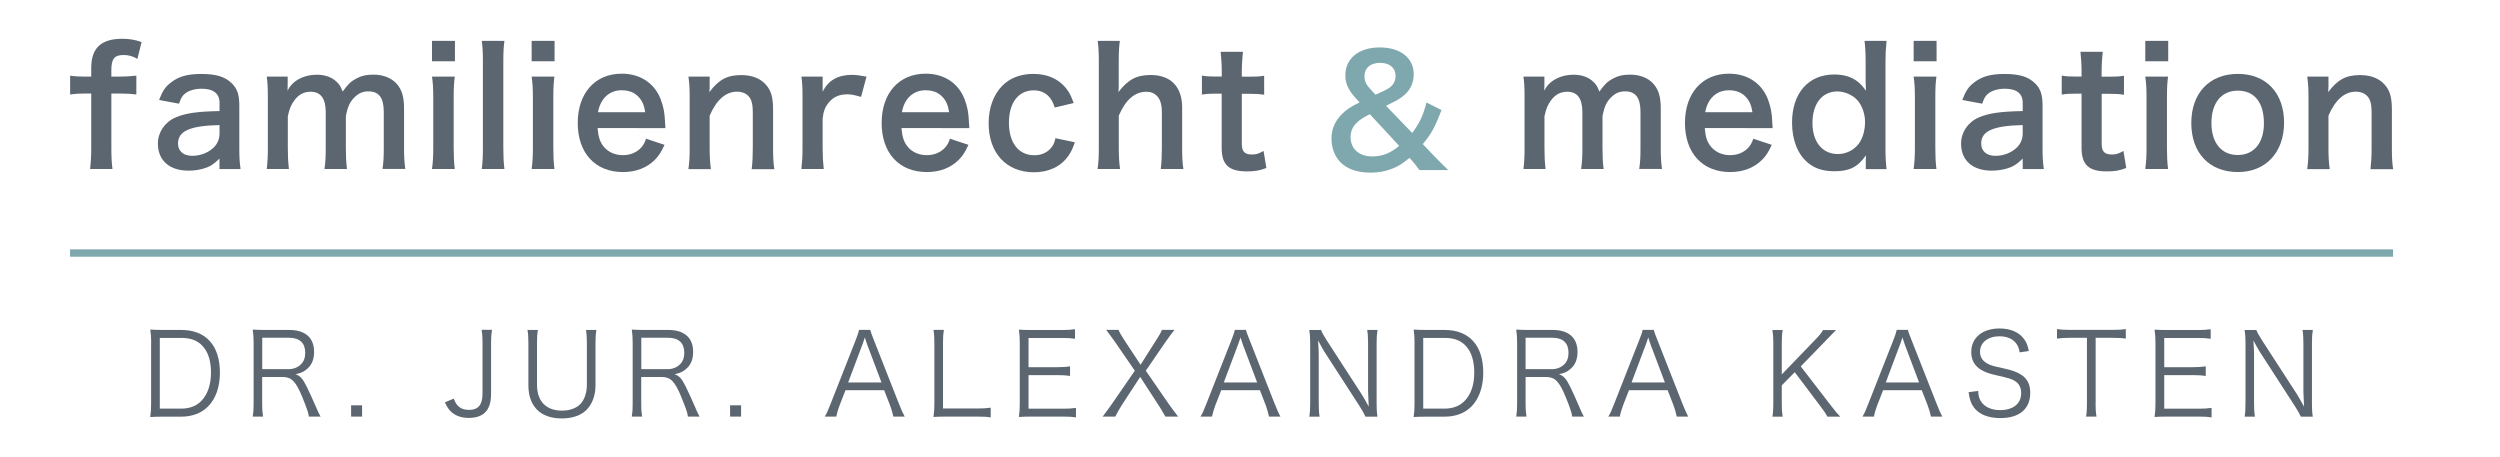 <?xml version="1.0" encoding="utf-8"?>
<!-- Generator: Adobe Illustrator 16.0.0, SVG Export Plug-In . SVG Version: 6.00 Build 0)  -->
<!DOCTYPE svg PUBLIC "-//W3C//DTD SVG 1.1//EN" "http://www.w3.org/Graphics/SVG/1.1/DTD/svg11.dtd">
<svg version="1.1" id="Ebene_1" xmlns="http://www.w3.org/2000/svg" xmlns:xlink="http://www.w3.org/1999/xlink" x="0px" y="0px"
	 width="339px" height="62px" viewBox="0 0 339 62" style="enable-background:new 0 0 339 62;" xml:space="preserve">
<style type="text/css">
<![CDATA[
	.st0{fill:#7EA8AD;}
	.st1{fill:#5C6670;}
	.st2{fill:none;stroke:#7EA8AD;}
]]>
</style>
<g>
	<path class="st1" d="M20.5,46.45c0-0.67-0.03-1.11-0.12-1.76c0.52,0.03,0.93,0.05,1.65,0.05h2.54c3.35,0,5.25,2.1,5.25,5.8
		c0,1.93-0.57,3.54-1.61,4.58c-0.9,0.91-2.15,1.38-3.65,1.38h-2.54c-0.72,0-1.12,0.02-1.65,0.05c0.09-0.6,0.12-1.07,0.12-1.84V46.45
		z M24.54,55.41c1.19,0,2.13-0.36,2.81-1.1c0.82-0.87,1.26-2.18,1.26-3.77c0-1.61-0.39-2.85-1.19-3.67
		c-0.66-0.71-1.59-1.05-2.82-1.05h-2.93v9.59H24.54z"/>
	<path class="st1" d="M41.88,56.49c-0.04-0.46-0.26-1.1-0.89-2.65c-0.87-2.12-1.46-2.72-2.66-2.72h-2.78v3.62
		c0,0.79,0.03,1.19,0.12,1.75h-1.4c0.09-0.56,0.12-0.97,0.12-1.73v-8.29c0-0.66-0.03-1.16-0.12-1.78c0.52,0.03,0.95,0.05,1.64,0.05
		h3.3c2.18,0,3.38,1.05,3.38,2.97c0,0.99-0.29,1.73-0.9,2.27c-0.44,0.4-0.81,0.59-1.62,0.77c0.62,0.19,0.99,0.6,1.53,1.7
		c0.36,0.73,0.72,1.53,1.19,2.6c0.25,0.6,0.46,1.07,0.68,1.44H41.88z M39.12,50.06c0.68,0,1.29-0.25,1.7-0.67
		c0.39-0.39,0.57-0.9,0.57-1.56c0-1.31-0.75-2.03-2.18-2.03h-3.65v4.25H39.12z"/>
	<path class="st1" d="M49.1,54.96v1.53h-1.49v-1.53H49.1z"/>
	<path class="st1" d="M66.71,44.74c-0.09,0.57-0.12,0.96-0.12,1.73v6.9c0,1.05-0.2,1.78-0.61,2.33c-0.5,0.65-1.32,0.97-2.42,0.97
		c-1.05,0-1.91-0.33-2.48-0.93c-0.29-0.29-0.45-0.56-0.75-1.18l1.19-0.51c0.2,0.48,0.32,0.7,0.53,0.93c0.36,0.4,0.88,0.6,1.53,0.6
		c1.28,0,1.85-0.68,1.85-2.23v-6.9c0-0.74-0.03-1.19-0.12-1.73H66.71z"/>
	<path class="st1" d="M80.87,44.74c-0.09,0.54-0.12,0.97-0.12,1.75v5.74c0,1.36-0.41,2.49-1.16,3.29c-0.75,0.79-1.95,1.22-3.41,1.22
		c-1.47,0-2.67-0.43-3.42-1.25c-0.74-0.79-1.11-1.9-1.11-3.26v-5.71c0-0.79-0.03-1.24-0.12-1.78h1.41c-0.09,0.5-0.12,0.96-0.12,1.78
		v5.66c0,2.23,1.23,3.5,3.38,3.5c1.16,0,2.07-0.37,2.63-1.04c0.48-0.6,0.75-1.47,0.75-2.46v-5.66c0-0.77-0.03-1.24-0.12-1.78H80.87z
		"/>
	<path class="st1" d="M93.28,56.49c-0.04-0.46-0.26-1.1-0.89-2.65c-0.87-2.12-1.46-2.72-2.66-2.72h-2.78v3.62
		c0,0.79,0.03,1.19,0.12,1.75h-1.4c0.09-0.56,0.12-0.97,0.12-1.73v-8.29c0-0.66-0.03-1.16-0.12-1.78c0.52,0.03,0.95,0.05,1.64,0.05
		h3.3c2.18,0,3.38,1.05,3.38,2.97c0,0.99-0.29,1.73-0.9,2.27c-0.44,0.4-0.81,0.59-1.62,0.77c0.62,0.19,0.99,0.6,1.53,1.7
		c0.36,0.73,0.72,1.53,1.19,2.6c0.25,0.6,0.46,1.07,0.67,1.44H93.28z M90.52,50.06c0.68,0,1.29-0.25,1.7-0.67
		c0.39-0.39,0.57-0.9,0.57-1.56c0-1.31-0.75-2.03-2.18-2.03h-3.65v4.25H90.52z"/>
	<path class="st1" d="M100.49,54.96v1.53h-1.49v-1.53H100.49z"/>
	<path class="st1" d="M121.14,56.49c-0.12-0.56-0.29-1.1-0.47-1.58l-0.78-2h-5.24l-0.78,2c-0.23,0.59-0.36,1.04-0.47,1.58h-1.56
		c0.3-0.51,0.4-0.74,0.81-1.78l3.36-8.54c0.29-0.73,0.4-1.08,0.48-1.44h1.52c0.06,0.29,0.14,0.5,0.51,1.44l3.36,8.54
		c0.37,0.93,0.57,1.38,0.8,1.78H121.14z M117.6,46.75c-0.04-0.12-0.04-0.14-0.33-0.99c-0.08,0.23-0.14,0.4-0.17,0.51
		c-0.09,0.25-0.13,0.42-0.17,0.48l-1.92,5.11h4.52L117.6,46.75z"/>
	<path class="st1" d="M128.22,56.49c-0.69,0-1.11,0.02-1.64,0.05c0.09-0.59,0.12-1.08,0.12-1.84v-8.14c0-0.8-0.03-1.28-0.12-1.83
		h1.41c-0.09,0.57-0.12,0.97-0.12,1.83v8.83h4.73c0.75,0,1.16-0.03,1.74-0.11v1.32c-0.48-0.08-0.9-0.11-1.74-0.11H128.22z"/>
	<path class="st1" d="M145.89,56.6c-0.48-0.08-0.89-0.11-1.68-0.11h-4.4c-0.72,0-1.14,0.02-1.65,0.05c0.09-0.59,0.12-1.05,0.12-1.84
		v-8.24c0-0.67-0.03-1.08-0.12-1.76c0.52,0.03,0.93,0.05,1.65,0.05h4.28c0.66,0,1.17-0.03,1.68-0.11v1.3
		c-0.52-0.08-0.93-0.11-1.68-0.11h-4.62v3.96h3.95c0.66,0,1.11-0.03,1.68-0.11v1.3c-0.51-0.08-0.9-0.11-1.68-0.11h-3.95v4.55h4.76
		c0.69,0,1.11-0.03,1.67-0.11V56.6z"/>
	<path class="st1" d="M152.13,54.91c-0.36,0.57-0.65,1.07-0.9,1.58h-1.71c0.83-1.1,1.02-1.39,1.34-1.84l3.02-4.38l-2.66-3.87
		c-0.42-0.59-0.77-1.07-1.23-1.67h1.68c0.18,0.42,0.44,0.87,0.84,1.47l2.15,3.26l2.07-3.26c0.53-0.82,0.66-1.05,0.83-1.47h1.7
		c-0.42,0.53-0.8,1.04-1.25,1.69l-2.64,3.85l3,4.35c0.29,0.42,0.65,0.91,1.38,1.87h-1.73c-0.44-0.77-0.6-1.07-0.93-1.56l-2.48-3.82
		L152.13,54.91z"/>
	<path class="st1" d="M172.08,56.49c-0.12-0.56-0.29-1.1-0.46-1.58l-0.78-2h-5.24l-0.78,2c-0.22,0.59-0.36,1.04-0.47,1.58h-1.56
		c0.3-0.51,0.41-0.74,0.81-1.78l3.36-8.54c0.29-0.73,0.41-1.08,0.48-1.44h1.52c0.06,0.29,0.13,0.5,0.51,1.44l3.36,8.54
		c0.38,0.93,0.57,1.38,0.8,1.78H172.08z M168.54,46.75c-0.04-0.12-0.04-0.14-0.33-0.99c-0.08,0.23-0.14,0.4-0.17,0.51
		c-0.09,0.25-0.13,0.42-0.17,0.48l-1.92,5.11h4.52L168.54,46.75z"/>
	<path class="st1" d="M179.13,44.74c0.13,0.36,0.33,0.7,0.76,1.39l4.74,7.32c0.17,0.26,0.61,1.02,0.97,1.69
		c-0.06-1.24-0.09-1.92-0.09-2.06v-6.56c0-0.76-0.03-1.24-0.12-1.78h1.4c-0.09,0.56-0.12,0.99-0.12,1.78v8.25
		c0,0.77,0.03,1.24,0.12,1.73h-1.63c-0.21-0.45-0.38-0.76-0.78-1.39l-4.82-7.46c-0.12-0.19-0.62-1.07-0.83-1.49
		c0.06,0.73,0.09,1.49,0.09,1.89v6.61c0,0.82,0.03,1.33,0.12,1.84h-1.4c0.09-0.5,0.12-1.04,0.12-1.84v-8.18
		c0-0.71-0.03-1.18-0.12-1.73H179.13z"/>
	<path class="st1" d="M191.81,46.45c0-0.67-0.03-1.11-0.12-1.76c0.52,0.03,0.93,0.05,1.65,0.05h2.54c3.35,0,5.25,2.1,5.25,5.8
		c0,1.93-0.57,3.54-1.6,4.58c-0.9,0.91-2.15,1.38-3.65,1.38h-2.54c-0.72,0-1.13,0.02-1.65,0.05c0.09-0.6,0.12-1.07,0.12-1.84V46.45z
		 M195.84,55.41c1.19,0,2.13-0.36,2.81-1.1c0.83-0.87,1.26-2.18,1.26-3.77c0-1.61-0.39-2.85-1.18-3.67
		c-0.66-0.71-1.59-1.05-2.82-1.05h-2.92v9.59H195.84z"/>
	<path class="st1" d="M213.19,56.49c-0.05-0.46-0.25-1.1-0.88-2.65c-0.87-2.12-1.46-2.72-2.66-2.72h-2.78v3.62
		c0,0.79,0.03,1.19,0.12,1.75h-1.39c0.09-0.56,0.12-0.97,0.12-1.73v-8.29c0-0.66-0.03-1.16-0.12-1.78c0.53,0.03,0.94,0.05,1.63,0.05
		h3.3c2.17,0,3.38,1.05,3.38,2.97c0,0.99-0.29,1.73-0.9,2.27c-0.43,0.4-0.81,0.59-1.62,0.77c0.61,0.19,0.99,0.6,1.53,1.7
		c0.36,0.73,0.72,1.53,1.18,2.6c0.25,0.6,0.46,1.07,0.67,1.44H213.19z M210.43,50.06c0.67,0,1.29-0.25,1.69-0.67
		c0.39-0.39,0.57-0.9,0.57-1.56c0-1.31-0.75-2.03-2.18-2.03h-3.64v4.25H210.43z"/>
	<path class="st1" d="M227.37,56.49c-0.12-0.56-0.28-1.1-0.46-1.58l-0.78-2h-5.24l-0.78,2c-0.22,0.59-0.36,1.04-0.46,1.58h-1.56
		c0.3-0.51,0.41-0.74,0.81-1.78l3.36-8.54c0.29-0.73,0.41-1.08,0.48-1.44h1.52c0.06,0.29,0.13,0.5,0.51,1.44l3.36,8.54
		c0.38,0.93,0.57,1.38,0.79,1.78H227.37z M223.83,46.75c-0.05-0.12-0.05-0.14-0.33-0.99c-0.08,0.23-0.14,0.4-0.17,0.51
		c-0.09,0.25-0.13,0.42-0.17,0.48l-1.92,5.11h4.52L223.83,46.75z"/>
	<path class="st1" d="M248.13,54.81c0.86,1.11,1.01,1.28,1.41,1.69h-1.74c-0.21-0.39-0.47-0.79-0.89-1.33l-3.54-4.7l-1.76,1.78v2.52
		c0,0.77,0.03,1.19,0.12,1.73h-1.39c0.09-0.5,0.12-1.02,0.12-1.73v-8.29c0-0.71-0.03-1.16-0.12-1.73h1.39
		c-0.09,0.5-0.12,0.97-0.12,1.73v4.29l4.56-4.73c0.57-0.59,0.83-0.9,1.03-1.28h1.77c-0.27,0.26-0.27,0.26-0.39,0.39
		c-0.24,0.25-0.46,0.46-0.66,0.68c-0.27,0.29-0.45,0.48-0.5,0.52l-3.24,3.33L248.13,54.81z"/>
	<path class="st1" d="M261.84,56.49c-0.12-0.56-0.29-1.1-0.47-1.58l-0.78-2h-5.24l-0.78,2c-0.23,0.59-0.36,1.04-0.46,1.58h-1.56
		c0.3-0.51,0.41-0.74,0.81-1.78l3.36-8.54c0.29-0.73,0.4-1.08,0.48-1.44h1.52c0.06,0.29,0.13,0.5,0.51,1.44l3.36,8.54
		c0.37,0.93,0.57,1.38,0.79,1.78H261.84z M258.3,46.75c-0.05-0.12-0.05-0.14-0.33-0.99c-0.08,0.23-0.14,0.4-0.17,0.51
		c-0.09,0.25-0.13,0.42-0.17,0.48l-1.92,5.11h4.52L258.3,46.75z"/>
	<path class="st1" d="M273.87,47.78c-0.12-0.62-0.24-0.93-0.53-1.28c-0.48-0.59-1.25-0.9-2.22-0.9c-1.55,0-2.63,0.85-2.63,2.1
		c0,0.8,0.42,1.38,1.31,1.75c0.41,0.17,0.42,0.17,2.14,0.56c2.4,0.53,3.36,1.47,3.36,3.26c0,2.18-1.46,3.42-4.04,3.42
		c-1.68,0-2.93-0.51-3.62-1.47c-0.39-0.54-0.55-1.02-0.7-2.04l1.3-0.17c0.04,0.74,0.15,1.11,0.46,1.53c0.49,0.68,1.4,1.07,2.5,1.07
		c1.79,0,2.87-0.87,2.87-2.3c0-0.76-0.3-1.33-0.87-1.66c-0.49-0.29-0.66-0.34-2.47-0.76c-0.95-0.2-1.53-0.42-2.04-0.71
		c-0.93-0.54-1.39-1.36-1.39-2.44c0-1.95,1.51-3.2,3.84-3.2c1.48,0,2.64,0.5,3.31,1.42c0.35,0.46,0.5,0.85,0.66,1.64L273.87,47.78z"
		/>
	<path class="st1" d="M284.16,54.74c0,0.76,0.03,1.19,0.12,1.75h-1.41c0.09-0.48,0.12-1.02,0.12-1.75v-8.93h-2.34
		c-0.77,0-1.23,0.03-1.72,0.11v-1.3c0.52,0.08,0.91,0.11,1.71,0.11h5.85c0.87,0,1.28-0.03,1.77-0.11v1.3
		c-0.49-0.08-0.93-0.11-1.77-0.11h-2.32V54.74z"/>
	<path class="st1" d="M299.89,56.6c-0.48-0.08-0.88-0.11-1.68-0.11h-4.4c-0.72,0-1.14,0.02-1.65,0.05c0.09-0.59,0.12-1.05,0.12-1.84
		v-8.24c0-0.67-0.03-1.08-0.12-1.76c0.52,0.03,0.93,0.05,1.65,0.05h4.28c0.66,0,1.17-0.03,1.68-0.11v1.3
		c-0.53-0.08-0.93-0.11-1.68-0.11h-4.62v3.96h3.95c0.66,0,1.11-0.03,1.68-0.11v1.3c-0.51-0.08-0.9-0.11-1.68-0.11h-3.95v4.55h4.75
		c0.69,0,1.11-0.03,1.67-0.11V56.6z"/>
	<path class="st1" d="M305.96,44.74c0.13,0.36,0.33,0.7,0.76,1.39l4.74,7.32c0.16,0.26,0.61,1.02,0.97,1.69
		c-0.06-1.24-0.09-1.92-0.09-2.06v-6.56c0-0.76-0.03-1.24-0.12-1.78h1.4c-0.09,0.56-0.12,0.99-0.12,1.78v8.25
		c0,0.77,0.03,1.24,0.12,1.73h-1.63c-0.21-0.45-0.38-0.76-0.78-1.39l-4.82-7.46c-0.12-0.19-0.62-1.07-0.83-1.49
		c0.06,0.73,0.09,1.49,0.09,1.89v6.61c0,0.82,0.03,1.33,0.12,1.84h-1.4c0.09-0.5,0.12-1.04,0.12-1.84v-8.18
		c0-0.71-0.03-1.18-0.12-1.73H305.96z"/>
</g>
<g>
	<path class="st1" d="M11.52,12.68c-0.81,0-1.36,0.04-2.01,0.13v-2.55c0.59,0.09,1.23,0.13,1.99,0.13h0.87V9.23
		c0-2.71,1.33-3.97,4.21-3.97c0.95,0,1.65,0.11,2.62,0.44l-0.57,2.29C18,7.62,17.47,7.46,16.75,7.46c-1.23,0-1.65,0.52-1.65,2.03
		v0.9h1c0.85,0,1.5-0.04,2.39-0.13v2.55c-0.74-0.09-1.31-0.13-2.35-0.13H15.1v7.4c0,1.24,0.04,1.88,0.15,2.84h-3.03
		c0.11-1.03,0.15-1.7,0.15-2.84v-7.4H11.52z"/>
	<path class="st1" d="M29.77,21.5c-0.85,0.83-1.38,1.14-2.24,1.38c-0.61,0.17-1.29,0.26-1.97,0.26c-2.58,0-4.15-1.38-4.15-3.67
		c0-1.53,0.93-2.9,2.39-3.54c1.38-0.59,2.94-0.81,5.97-0.87v-1.11c0-1.27-0.83-1.92-2.44-1.92c-0.85,0-1.72,0.24-2.2,0.63
		c-0.4,0.31-0.59,0.61-0.85,1.4l-2.71-0.5c0.49-1.27,0.87-1.83,1.67-2.42c1.04-0.79,2.22-1.11,4.04-1.11c2.03,0,3.26,0.37,4.17,1.29
		c0.72,0.7,1,1.53,1,3.01v5.87c0,1.16,0.04,1.75,0.17,2.73h-2.86V21.5z M29.77,16.96c-4.04,0.09-5.63,0.81-5.63,2.51
		c0,1.03,0.74,1.66,1.93,1.66c1.12,0,2.22-0.44,2.94-1.16c0.51-0.52,0.76-1.16,0.76-1.92V16.96z"/>
	<path class="st1" d="M36.17,22.92c0.11-0.94,0.15-1.66,0.15-2.84v-6.85c0-1.38-0.04-2.01-0.15-2.84h2.84v1.11
		c0,0.13,0,0.46-0.02,0.81c0.61-1.33,2.18-2.18,3.94-2.18c1.14,0,2.08,0.33,2.73,0.98c0.38,0.35,0.55,0.63,0.8,1.31
		c0.72-0.98,1.12-1.38,1.78-1.73c0.7-0.39,1.42-0.57,2.37-0.57c1.35,0,2.46,0.44,3.18,1.24c0.7,0.79,1,1.77,1,3.32v5.39
		c0,1.22,0.04,1.94,0.17,2.84h-3.09c0.13-0.9,0.17-1.55,0.17-2.84v-4.89c0-1.92-0.66-2.79-2.07-2.79c-0.7,0-1.23,0.2-1.74,0.66
		c-0.74,0.65-1.08,1.35-1.33,2.71v4.32c0,1.2,0.04,1.94,0.15,2.84h-3.05c0.13-0.92,0.17-1.59,0.17-2.84v-4.89
		c0-1.83-0.68-2.75-2.05-2.75c-0.89,0-1.61,0.37-2.18,1.14c-0.47,0.63-0.68,1.14-0.91,2.18v4.32c0,1.18,0.04,1.83,0.15,2.84H36.17z"
		/>
	<path class="st1" d="M61.69,5.54v2.77h-3.11V5.54H61.69z M61.67,10.39c-0.11,0.81-0.15,1.53-0.15,2.86v6.81
		c0,1.2,0.04,1.94,0.15,2.86h-3.09c0.13-0.98,0.17-1.75,0.17-2.84v-6.85c0-1.2-0.04-1.94-0.17-2.84H61.67z"/>
	<path class="st1" d="M68.4,5.54c-0.11,0.85-0.15,1.55-0.15,2.86v11.68c0,1.16,0.04,1.88,0.15,2.84h-3.07
		c0.11-0.94,0.15-1.57,0.15-2.84V8.38c0-1.31-0.04-2.01-0.15-2.84H68.4z"/>
	<path class="st1" d="M75.2,5.54v2.77h-3.11V5.54H75.2z M75.18,10.39c-0.11,0.81-0.15,1.53-0.15,2.86v6.81
		c0,1.2,0.04,1.94,0.15,2.86h-3.09c0.13-0.98,0.17-1.75,0.17-2.84v-6.85c0-1.2-0.04-1.94-0.17-2.84H75.18z"/>
	<path class="st1" d="M81.03,17.37c0.11,1.2,0.3,1.81,0.78,2.45c0.61,0.79,1.57,1.22,2.65,1.22c1.04,0,1.93-0.39,2.54-1.09
		c0.25-0.31,0.4-0.55,0.61-1.14l2.5,0.83c-0.49,1.05-0.76,1.46-1.29,2.01c-1.1,1.11-2.58,1.68-4.36,1.68
		c-3.75,0-6.12-2.58-6.12-6.66c0-4.04,2.35-6.68,5.97-6.68c2.48,0,4.43,1.27,5.27,3.45c0.4,1.05,0.55,1.83,0.61,3.32
		c0,0.04,0,0.11,0.04,0.61H81.03z M87.49,15.21c-0.15-0.96-0.4-1.55-0.93-2.1c-0.57-0.59-1.29-0.87-2.29-0.87
		c-1.65,0-2.86,1.14-3.18,2.97H87.49z"/>
	<path class="st1" d="M93.35,22.92c0.13-0.94,0.17-1.62,0.17-2.84v-6.85c0-1.2-0.04-1.94-0.17-2.84h2.88v1.16
		c0,0.33,0,0.39-0.04,0.94c1.29-1.7,2.41-2.31,4.32-2.31c1.63,0,2.84,0.55,3.6,1.62c0.51,0.72,0.72,1.59,0.72,3.06v5.24
		c0,1.2,0.04,2.03,0.17,2.84h-3.07c0.11-0.98,0.15-1.72,0.15-2.84v-4.85c0-0.92-0.11-1.51-0.36-1.92c-0.34-0.57-0.97-0.9-1.78-0.9
		c-1.52,0-2.77,1.09-3.71,3.25v4.41c0,1.07,0.04,1.9,0.17,2.84H93.35z"/>
	<path class="st1" d="M116.76,13.14c-0.89-0.26-1.33-0.35-1.88-0.35c-1.06,0-1.86,0.35-2.46,1.07c-0.53,0.63-0.74,1.14-0.87,2.18
		v4.04c0,1.18,0.04,1.81,0.15,2.84h-3.03c0.11-1.07,0.15-1.7,0.15-2.84v-6.85c0-1.33-0.02-1.94-0.15-2.84h2.88v2.05
		c0.76-1.55,2.08-2.29,3.98-2.29c0.51,0,1.02,0.07,1.97,0.24L116.76,13.14z"/>
	<path class="st1" d="M122.24,17.37c0.11,1.2,0.3,1.81,0.78,2.45c0.61,0.79,1.57,1.22,2.65,1.22c1.04,0,1.93-0.39,2.54-1.09
		c0.25-0.31,0.4-0.55,0.61-1.14l2.5,0.83c-0.49,1.05-0.76,1.46-1.29,2.01c-1.1,1.11-2.58,1.68-4.36,1.68
		c-3.75,0-6.12-2.58-6.12-6.66c0-4.04,2.35-6.68,5.97-6.68c2.48,0,4.43,1.27,5.27,3.45c0.4,1.05,0.55,1.83,0.61,3.32
		c0,0.04,0,0.11,0.04,0.61H122.24z M128.7,15.21c-0.15-0.96-0.4-1.55-0.93-2.1c-0.57-0.59-1.29-0.87-2.29-0.87
		c-1.65,0-2.86,1.14-3.18,2.97H128.7z"/>
	<path class="st1" d="M143.02,14.58c-0.23-0.68-0.38-0.98-0.66-1.33c-0.51-0.65-1.25-1-2.18-1c-2.08,0-3.37,1.68-3.37,4.39
		c0,2.73,1.31,4.41,3.45,4.41c1.06,0,1.91-0.44,2.44-1.22c0.19-0.31,0.3-0.55,0.42-1.09l2.63,0.55c-0.3,0.87-0.51,1.33-0.89,1.86
		c-1.02,1.44-2.65,2.21-4.66,2.21c-3.73,0-6.14-2.6-6.14-6.64c0-2.05,0.63-3.82,1.8-5.04c1.04-1.09,2.52-1.66,4.26-1.66
		c2.08,0,3.73,0.83,4.74,2.36c0.27,0.44,0.44,0.79,0.74,1.59L143.02,14.58z"/>
	<path class="st1" d="M151.85,5.54c-0.11,0.83-0.15,1.64-0.15,2.88v3.12c0,0.28,0,0.39-0.04,0.94c1.31-1.7,2.46-2.31,4.38-2.31
		c2.71,0,4.26,1.59,4.26,4.41v5.5c0,1.2,0.04,2.03,0.17,2.84h-3.07c0.11-0.98,0.15-1.72,0.15-2.84v-4.85c0-1-0.21-1.72-0.61-2.16
		c-0.38-0.42-0.89-0.63-1.46-0.63c-1.59,0-2.82,1.05-3.77,3.23v4.41c0,1.07,0.04,1.9,0.17,2.84h-3.05c0.13-0.94,0.17-1.59,0.17-2.84
		V8.4c0-1.31-0.04-1.99-0.15-2.86H151.85z"/>
	<path class="st1" d="M168.54,7.03c-0.08,0.76-0.15,1.7-0.15,2.69v0.68h0.89c1,0,1.46-0.02,2.14-0.13v2.58
		c-0.7-0.11-1.1-0.13-2.08-0.13h-0.95v6.77c0,1.07,0.38,1.46,1.4,1.46c0.55,0,0.89-0.11,1.55-0.48l0.38,2.31
		c-0.91,0.35-1.55,0.46-2.65,0.46c-2.44,0-3.41-0.89-3.41-3.19V12.7h-0.8c-0.78,0-1.19,0.02-1.88,0.13v-2.58
		c0.61,0.11,1.02,0.13,1.91,0.13h0.78V9.71c0-0.94-0.06-1.9-0.15-2.69H168.54z"/>
	<path class="st1" d="M206.58,22.92c0.11-0.94,0.15-1.66,0.15-2.84v-6.85c0-1.38-0.04-2.01-0.15-2.84h2.84v1.11
		c0,0.13,0,0.46-0.02,0.81c0.61-1.33,2.18-2.18,3.94-2.18c1.14,0,2.08,0.33,2.73,0.98c0.38,0.35,0.55,0.63,0.8,1.31
		c0.72-0.98,1.12-1.38,1.78-1.73c0.7-0.39,1.42-0.57,2.37-0.57c1.36,0,2.46,0.44,3.18,1.24c0.7,0.79,1,1.77,1,3.32v5.39
		c0,1.22,0.04,1.94,0.17,2.84h-3.09c0.13-0.9,0.17-1.55,0.17-2.84v-4.89c0-1.92-0.66-2.79-2.08-2.79c-0.7,0-1.23,0.2-1.74,0.66
		c-0.74,0.65-1.08,1.35-1.33,2.71v4.32c0,1.2,0.04,1.94,0.15,2.84h-3.05c0.13-0.92,0.17-1.59,0.17-2.84v-4.89
		c0-1.83-0.68-2.75-2.05-2.75c-0.89,0-1.61,0.37-2.18,1.14c-0.47,0.63-0.68,1.14-0.91,2.18v4.32c0,1.18,0.04,1.83,0.15,2.84H206.58z
		"/>
	<path class="st1" d="M231.17,17.37c0.1,1.2,0.29,1.81,0.78,2.45c0.61,0.79,1.57,1.22,2.65,1.22c1.04,0,1.93-0.39,2.54-1.09
		c0.25-0.31,0.4-0.55,0.61-1.14l2.5,0.83c-0.49,1.05-0.76,1.46-1.29,2.01c-1.1,1.11-2.58,1.68-4.36,1.68
		c-3.75,0-6.12-2.58-6.12-6.66c0-4.04,2.35-6.68,5.97-6.68c2.48,0,4.42,1.27,5.27,3.45c0.4,1.05,0.55,1.83,0.61,3.32
		c0,0.04,0,0.11,0.04,0.61H231.17z M237.63,15.21c-0.15-0.96-0.4-1.55-0.93-2.1c-0.57-0.59-1.29-0.87-2.29-0.87
		c-1.65,0-2.86,1.14-3.18,2.97H237.63z"/>
	<path class="st1" d="M253,21.85c0-0.26,0-0.5,0.02-0.79c-1.1,1.59-2.22,2.16-4.28,2.16c-1.48,0-2.61-0.35-3.54-1.11
		c-1.42-1.14-2.2-3.12-2.2-5.48c0-4,2.22-6.53,5.72-6.53c1.31,0,2.39,0.33,3.22,1c0.38,0.31,0.61,0.57,1.08,1.2
		c0-0.26,0-0.26-0.02-0.7c-0.02-0.15-0.02-0.57-0.02-0.94V8.49c0-1.31-0.04-2.03-0.15-2.95h2.99c-0.11,1.05-0.15,1.81-0.15,2.93
		v11.51c0,1.29,0.04,1.99,0.15,2.95H253V21.85z M249.23,20.89c1.12,0,2.2-0.55,2.84-1.44c0.53-0.72,0.83-1.79,0.83-2.93
		c0-1.07-0.4-2.2-1.01-2.9c-0.66-0.74-1.74-1.22-2.75-1.22c-2.05,0-3.37,1.66-3.37,4.26C245.76,19.25,247.12,20.89,249.23,20.89z"/>
	<path class="st1" d="M262.6,5.54v2.77h-3.11V5.54H262.6z M262.58,10.39c-0.11,0.81-0.15,1.53-0.15,2.86v6.81
		c0,1.2,0.04,1.94,0.15,2.86h-3.09c0.12-0.98,0.17-1.75,0.17-2.84v-6.85c0-1.2-0.04-1.94-0.17-2.84H262.58z"/>
	<path class="st1" d="M274.29,21.5c-0.85,0.83-1.38,1.14-2.25,1.38c-0.61,0.17-1.29,0.26-1.97,0.26c-2.58,0-4.15-1.38-4.15-3.67
		c0-1.53,0.93-2.9,2.39-3.54c1.38-0.59,2.94-0.81,5.97-0.87v-1.11c0-1.27-0.83-1.92-2.44-1.92c-0.85,0-1.71,0.24-2.2,0.63
		c-0.4,0.31-0.59,0.61-0.85,1.4l-2.71-0.5c0.49-1.27,0.87-1.83,1.67-2.42c1.04-0.79,2.22-1.11,4.05-1.11c2.03,0,3.26,0.37,4.17,1.29
		c0.72,0.7,1,1.53,1,3.01v5.87c0,1.16,0.04,1.75,0.17,2.73h-2.86V21.5z M274.29,16.96c-4.04,0.09-5.64,0.81-5.64,2.51
		c0,1.03,0.74,1.66,1.93,1.66c1.12,0,2.22-0.44,2.94-1.16c0.51-0.52,0.76-1.16,0.76-1.92V16.96z"/>
	<path class="st1" d="M285.13,7.03c-0.08,0.76-0.15,1.7-0.15,2.69v0.68h0.89c1,0,1.46-0.02,2.14-0.13v2.58
		c-0.7-0.11-1.1-0.13-2.07-0.13h-0.95v6.77c0,1.07,0.38,1.46,1.4,1.46c0.55,0,0.89-0.11,1.55-0.48l0.38,2.31
		c-0.91,0.35-1.54,0.46-2.65,0.46c-2.43,0-3.41-0.89-3.41-3.19V12.7h-0.81c-0.78,0-1.19,0.02-1.88,0.13v-2.58
		c0.61,0.11,1.02,0.13,1.91,0.13h0.78V9.71c0-0.94-0.07-1.9-0.15-2.69H285.13z"/>
	<path class="st1" d="M294.01,5.54v2.77h-3.11V5.54H294.01z M293.99,10.39c-0.11,0.81-0.15,1.53-0.15,2.86v6.81
		c0,1.2,0.04,1.94,0.15,2.86h-3.09c0.13-0.98,0.17-1.75,0.17-2.84v-6.85c0-1.2-0.04-1.94-0.17-2.84H293.99z"/>
	<path class="st1" d="M297.14,16.68c0-4.06,2.46-6.66,6.31-6.66c3.83,0,6.27,2.58,6.27,6.61s-2.48,6.7-6.25,6.7
		C299.6,23.33,297.14,20.76,297.14,16.68z M299.87,16.68c0,2.69,1.36,4.34,3.56,4.34s3.56-1.64,3.56-4.3c0-2.82-1.29-4.43-3.54-4.43
		C301.23,12.29,299.87,13.95,299.87,16.68z"/>
	<path class="st1" d="M312.86,22.92c0.12-0.94,0.17-1.62,0.17-2.84v-6.85c0-1.2-0.04-1.94-0.17-2.84h2.88v1.16
		c0,0.33,0,0.39-0.04,0.94c1.29-1.7,2.41-2.31,4.32-2.31c1.63,0,2.84,0.55,3.6,1.62c0.51,0.72,0.72,1.59,0.72,3.06v5.24
		c0,1.2,0.04,2.03,0.17,2.84h-3.07c0.1-0.98,0.15-1.72,0.15-2.84v-4.85c0-0.92-0.11-1.51-0.36-1.92c-0.34-0.57-0.98-0.9-1.78-0.9
		c-1.52,0-2.77,1.09-3.71,3.25v4.41c0,1.07,0.04,1.9,0.17,2.84H312.86z"/>
	<g>
		<path class="st0" d="M192.48,23.07c-0.4-0.55-0.73-0.98-1.03-1.31l-0.32-0.35c-1.01,0.82-1.55,1.15-2.36,1.47
			c-0.89,0.35-1.84,0.53-2.92,0.53c-1.79,0-3.2-0.49-4.11-1.43c-0.75-0.78-1.19-1.92-1.19-3.17s0.42-2.27,1.31-3.23
			c0.63-0.67,1.19-1.04,2.5-1.7l-0.6-0.65c-0.93-1.04-1.33-1.94-1.33-3.01c0-2.31,1.83-3.79,4.68-3.79c2.76,0,4.59,1.43,4.59,3.62
			c0,1.29-0.52,2.31-1.61,3.11c-0.44,0.33-0.89,0.57-2.14,1.19l3.55,3.68c1.01-1.37,1.47-2.33,1.93-4.13l2.04,1.02
			c-0.93,2.42-1.41,3.27-2.54,4.62l1.45,1.52c0.63,0.65,1.09,1.13,2,2H192.48z M185.75,15.48c-0.99,0.51-1.37,0.76-1.8,1.19
			c-0.54,0.51-0.81,1.17-0.81,1.92c0,1.6,1.15,2.62,2.94,2.62c1.37,0,2.48-0.45,3.65-1.43L185.75,15.48z M186.52,12.84
			c1.29-0.57,1.53-0.7,1.85-0.92c0.6-0.43,0.87-0.94,0.87-1.62c0-1.1-0.81-1.78-2.1-1.78c-1.31,0-2.12,0.7-2.12,1.82
			c0,0.68,0.22,1.12,0.83,1.78L186.52,12.84z"/>
	</g>
</g>
<line class="st2" x1="9.5" y1="34.31" x2="324.5" y2="34.31"/>
</svg>
